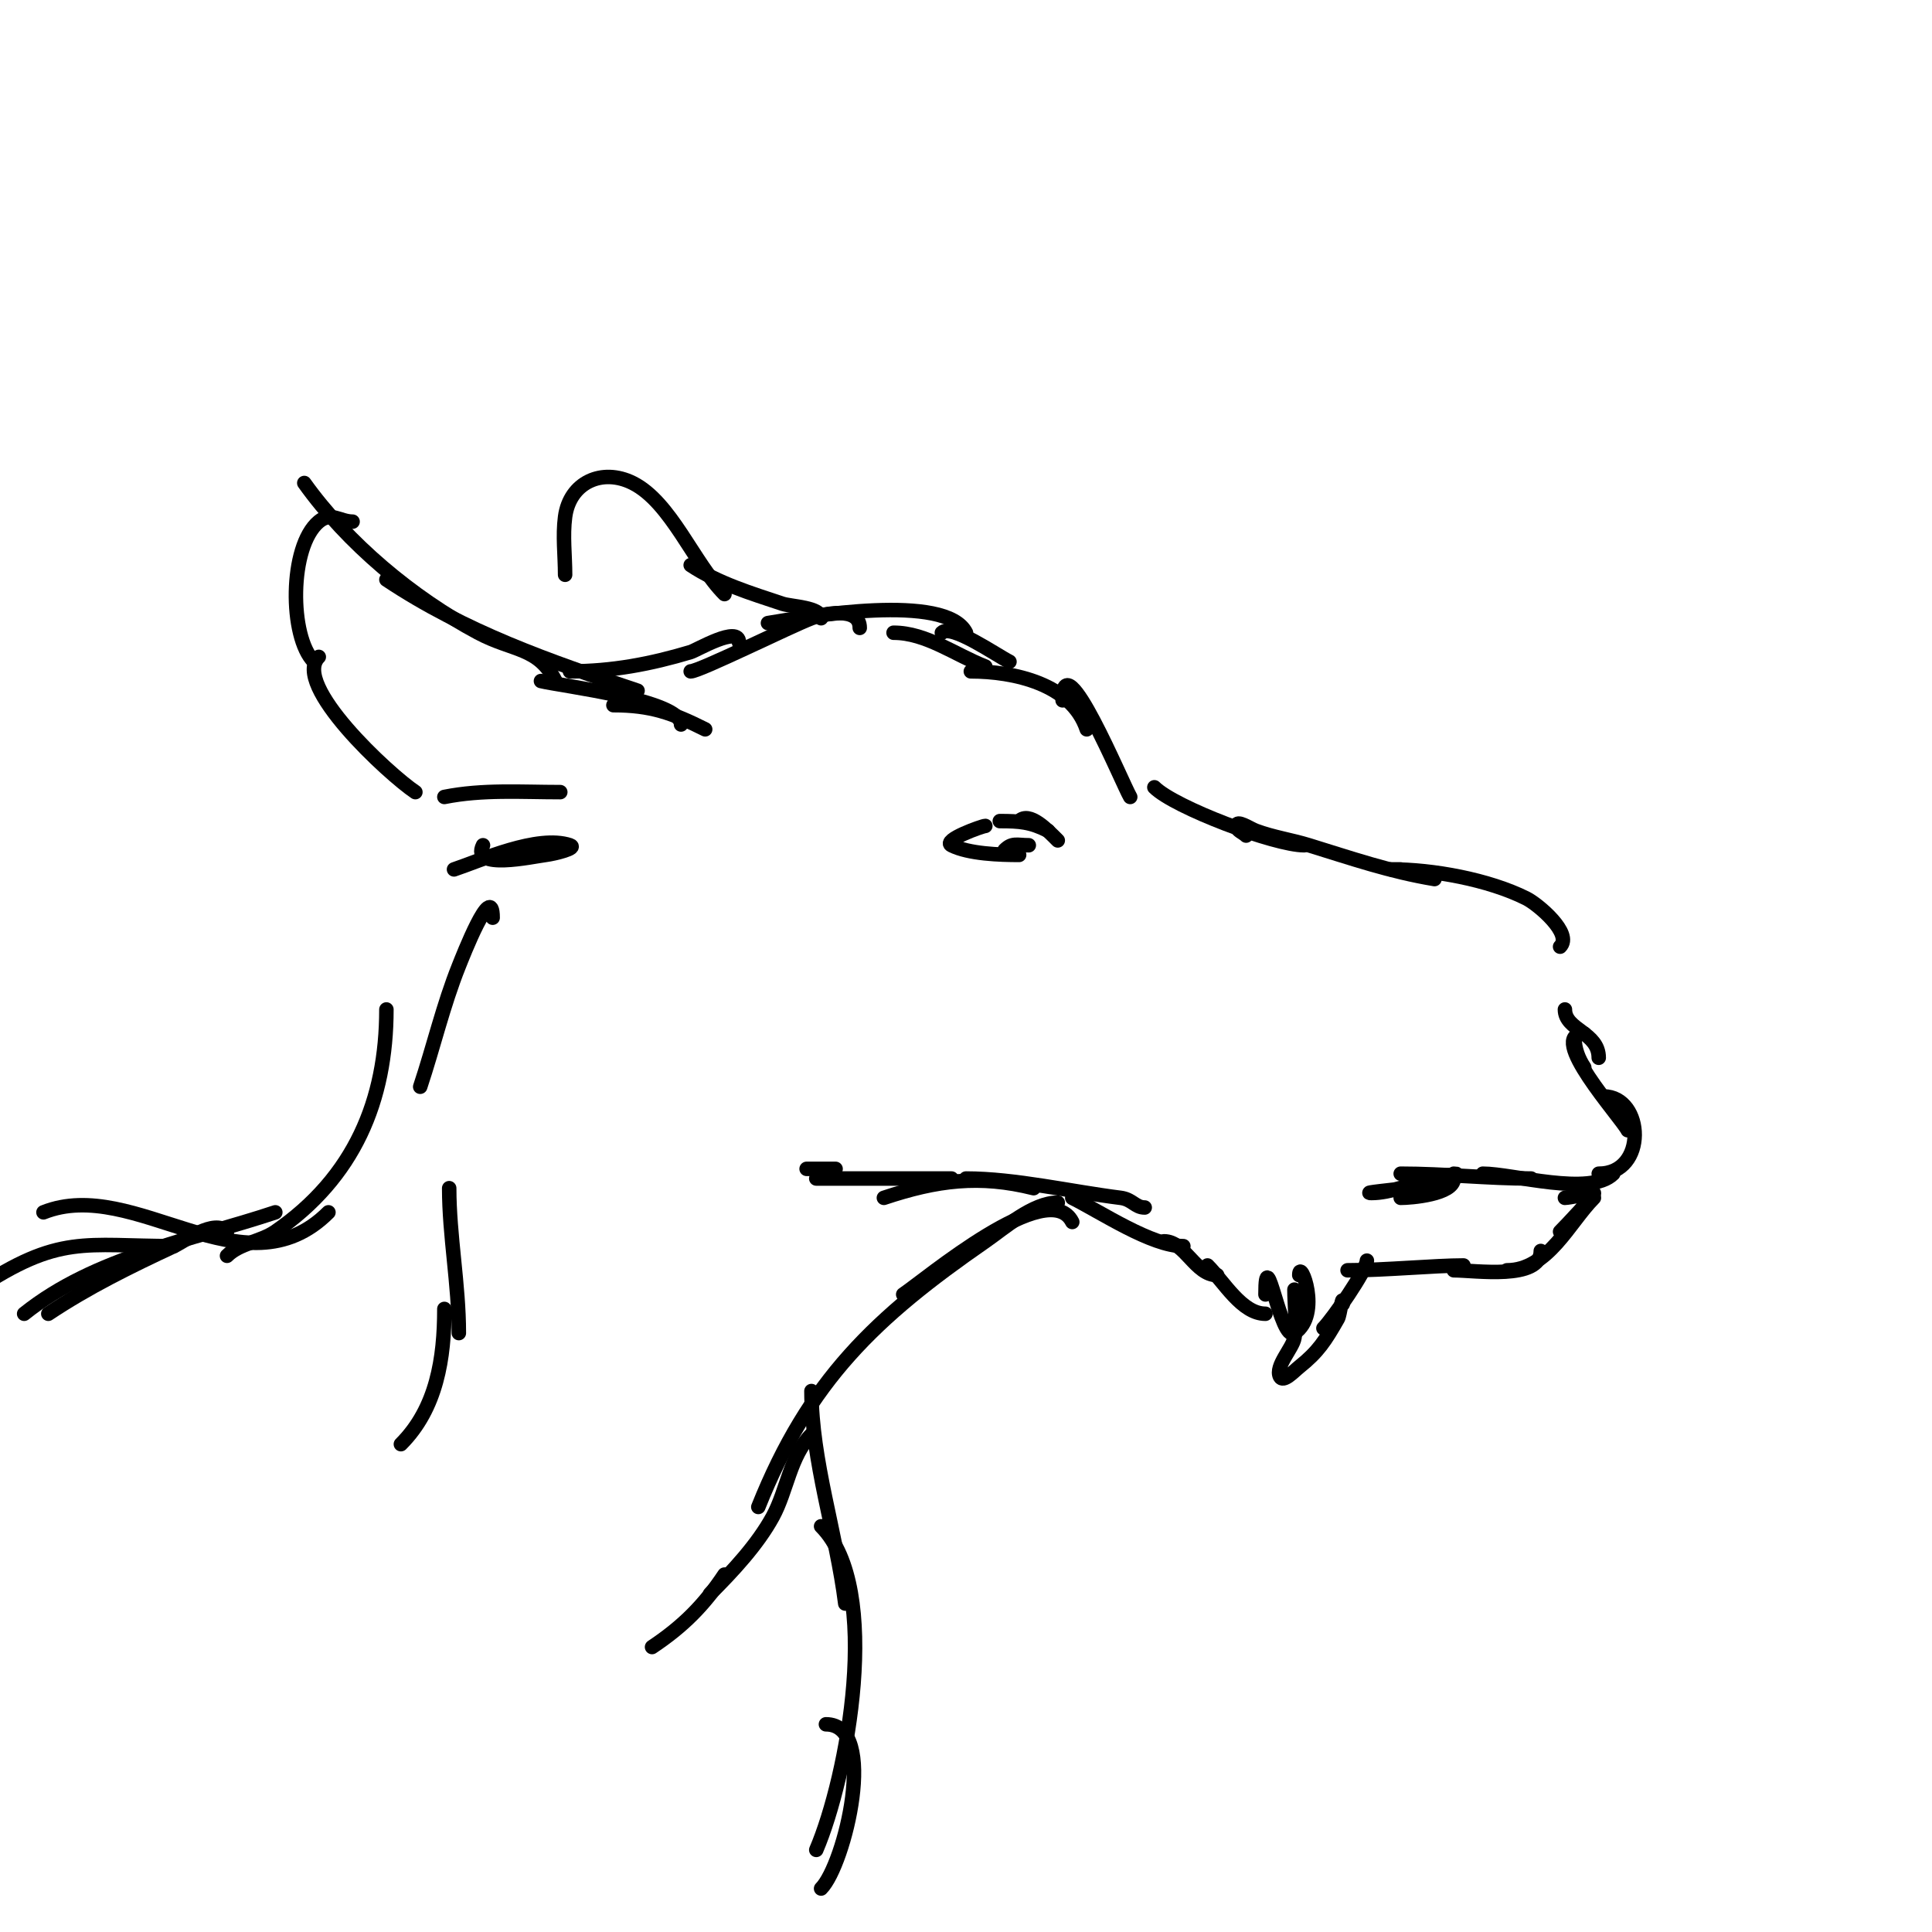 <svg viewBox='0 0 400 400' version='1.1' xmlns='http://www.w3.org/2000/svg' xmlns:xlink='http://www.w3.org/1999/xlink'><g fill='none' stroke='#000000' stroke-width='3' stroke-linecap='round' stroke-linejoin='round'><path d='M185,131c6.749,0 12.709,4.554 19,7'/><path d='M195,131c1.926,-1.926 11.273,4.636 14,6'/><path d='M201,139c8.864,0 20.86,2.581 24,12'/><path d='M220,145c0,-12.731 12.443,17.405 14,20'/><path d='M239,163c4.183,4.183 24.936,12 31,12'/><path d='M258,173c-0.667,-0.667 -2,-1.057 -2,-2c0,-1.374 2.713,0.517 4,1c3.559,1.334 7.367,1.882 11,3c8.907,2.741 16.708,5.451 26,7'/><path d='M290,180c-0.667,0 -2.667,0 -2,0c8.634,0 20.156,2.078 28,6c2.423,1.212 9.688,7.312 7,10'/><path d='M324,209c0,4.287 7,4.712 7,10'/><path d='M326,215c0,2.108 0.831,4.246 2,6'/><path d='M328,214c-8.145,0 7.687,17.373 9,20'/><path d='M332,227c8.393,0 9.134,16 -1,16'/><path d='M334,243c-4.766,4.766 -20.792,0 -27,0'/><path d='M317,244c-9.016,0 -17.877,-1 -27,-1'/><path d='M301,243c2.292,0 -3.711,0.57 -5,1c-3.526,1.175 -8.329,3 -12,3c-2.357,0 4.667,-0.667 7,-1c0.557,-0.08 10,-3.387 10,-2c0,3.298 -8.917,4 -11,4'/><path d='M324,248c0.805,0 5.945,-1.055 6,-1c0.344,0.344 -5.894,6.894 -7,8'/><path d='M330,248c-5.097,5.097 -9.489,15 -18,15'/><path d='M319,259c0,6.101 -13.581,4 -18,4'/><path d='M303,262c-5.997,0 -16.323,1 -24,1'/><path d='M283,261c0,1.86 -7.105,12.105 -9,14'/><path d='M278,270c0,-2.575 -0.563,2.235 -1,3c-2.63,4.603 -4.071,6.857 -8,10c-1.164,0.931 -3.333,3.333 -4,2c-1.053,-2.106 2.647,-5.881 3,-8c0.508,-3.051 0,-6.878 0,-10'/><path d='M269,264c0,-3.759 4.805,8.13 -1,12c-2.906,1.938 -6,-19.716 -6,-8'/><path d='M262,272c-4.894,0 -8.566,-6.566 -12,-10'/><path d='M252,264c-4.566,0 -6.643,-7 -11,-7'/><path d='M245,258c-6.579,0 -17.03,-7.015 -23,-10'/><path d='M237,250c-1.977,0 -2.555,-1.694 -5,-2c-10.198,-1.275 -21.889,-4 -32,-4'/><path d='M214,246c-11.188,-2.797 -20.013,-1.662 -31,2'/><path d='M197,244c-9.404,0 -18.651,0 -28,0'/><path d='M173,242c-2,0 -4,0 -6,0'/><path d='M219,174c-2.108,-2.108 -5.892,-6.108 -8,-4'/><path d='M217,172c-3.657,-1.829 -5.87,-2 -10,-2'/><path d='M204,171c-0.595,0 -9.015,2.993 -7,4c3.585,1.793 9.999,2 14,2'/><path d='M213,175c-2.47,0 -3.413,-0.587 -5,1'/><path d='M146,151c-6.845,-3.422 -11.283,-5 -19,-5'/><path d='M141,150c0,-5.063 -25.011,-8.003 -29,-9'/><path d='M132,143c-18.258,-6.086 -35.713,-12.142 -52,-23'/><path d='M115,141c-3.542,-7.085 -8.77,-6.144 -16,-10c-13.583,-7.244 -27.105,-18.548 -36,-31'/><path d='M73,108c-2.627,0 -4.469,-2.109 -7,0c-6.154,5.128 -6.114,23.886 -1,29'/><path d='M66,136c-5.712,5.712 14.58,24.387 20,28'/><path d='M100,175c-2.615,5.229 10.221,2.347 13,2c1.781,-0.223 6.703,-1.432 5,-2c-6.732,-2.244 -18.496,3.165 -24,5'/><path d='M116,164c-8.068,0 -16.055,-0.589 -24,1'/><path d='M200,131c-4.136,-8.273 -32.684,-3.386 -41,-2'/><path d='M178,130c0,-4.618 -7.665,-2.876 -10,-2c-4.186,1.57 -23.215,11 -25,11'/><path d='M153,133c0,-3.586 -8.743,1.623 -10,2c-8.311,2.493 -16.286,4 -25,4'/><path d='M170,128c0,-2.299 -6.201,-2.4 -8,-3c-6.418,-2.139 -13.354,-4.236 -19,-8'/><path d='M150,123c-6.294,-6.294 -11.074,-19.037 -19,-23c-6.298,-3.149 -13.044,-0.173 -14,7c-0.529,3.965 0,8 0,12'/><path d='M222,253c-4.85,-9.7 -30.457,11.971 -35,15'/><path d='M219,249c-5.165,0 -11.099,5.299 -15,8c-22.794,15.781 -36.508,28.771 -47,55'/><path d='M168,297c-4.409,4.409 -5.042,11.578 -8,17c-3.18,5.83 -8.303,11.303 -13,16'/><path d='M150,326c-4.216,6.324 -8.581,10.721 -15,15'/><path d='M102,190c0,-7.908 -6.257,8.143 -7,10c-3.241,8.102 -5.242,16.725 -8,25'/><path d='M93,246c0,9.825 2,19.906 2,30'/><path d='M92,271c0,10.139 -1.56,20.56 -9,28'/><path d='M80,209c0,18.827 -6.628,34.744 -23,46c-3.071,2.111 -7.365,2.365 -10,5'/><path d='M57,251c-17.404,5.801 -37.234,9.187 -52,21'/><path d='M47,255c-2.668,-2.668 -8.763,1.956 -11,3c-9.047,4.222 -17.669,8.446 -26,14'/><path d='M168,288c0,14.297 5.205,29.64 7,44'/><path d='M170,316c12.806,12.806 5.43,51.996 -1,67'/><path d='M171,357c11.019,0 3.855,29.145 -1,34'/><path d='M68,251c-17.438,17.438 -40.061,-7.575 -59,0'/><path d='M36,258c-18.542,0 -23.655,-2.563 -41,9'/></g>
</svg>